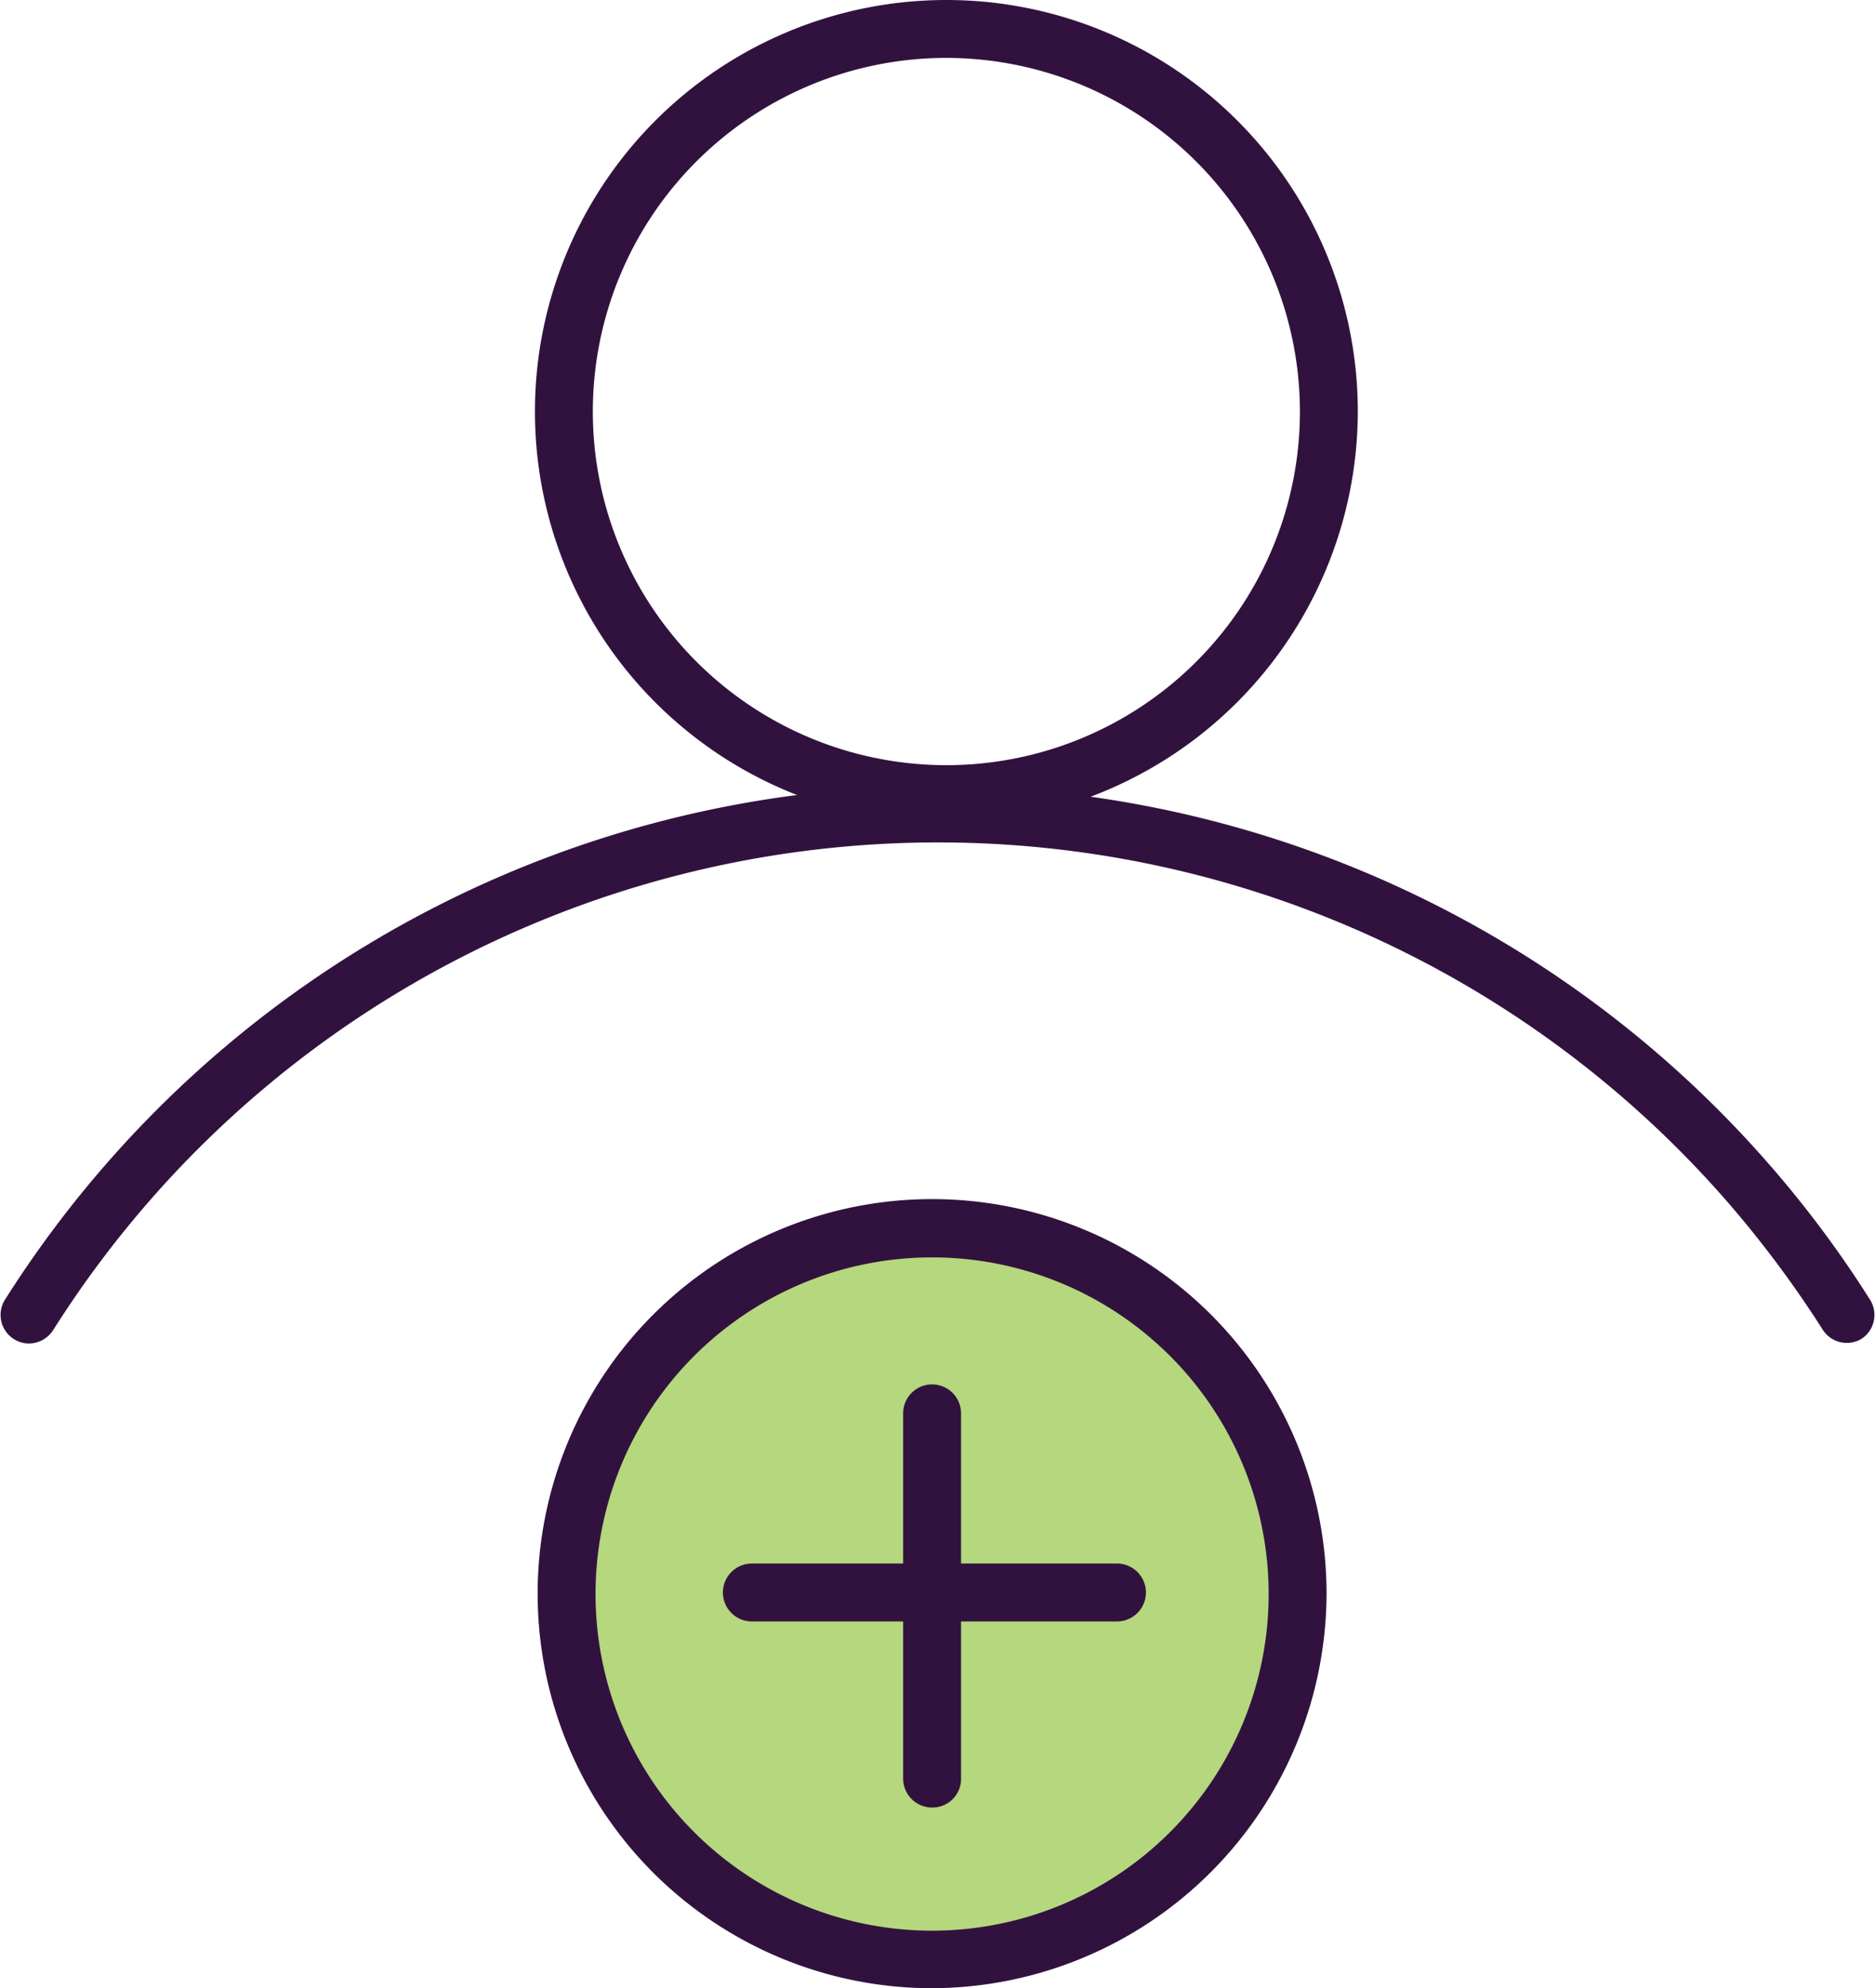 <svg xmlns="http://www.w3.org/2000/svg" viewBox="0 0 48.58 51.5"><defs><style>.cls-1{fill:#31123f;}.cls-2{fill:#b5d77d;}</style></defs><title>refer-and-earn</title><g id="Layer_2" data-name="Layer 2"><g id="Layer_2-2" data-name="Layer 2"><path class="cls-1" d="M24.51,21.32A10.66,10.66,0,1,1,35.18,10.66,10.68,10.68,0,0,1,24.51,21.32Zm0-19.82a9.16,9.16,0,1,0,9.17,9.16A9.17,9.17,0,0,0,24.51,1.5Z"/><path class="cls-1" d="M.75,34.8a.72.72,0,0,1-.4-.12.74.74,0,0,1-.23-1,28.59,28.59,0,0,1,45.7-3.54,28.3,28.3,0,0,1,2.64,3.54.74.74,0,0,1-.23,1,.74.74,0,0,1-1-.23,28,28,0,0,0-2.51-3.36A27.12,27.12,0,0,0,1.38,34.45.75.75,0,0,1,.75,34.8Z"/><path class="cls-2" d="M24.15,50.75a9.47,9.47,0,1,0-9.46-9.47A9.46,9.46,0,0,0,24.15,50.75Z"/><path class="cls-1" d="M24.15,51.5A10.22,10.22,0,1,1,34.37,41.28,10.25,10.25,0,0,1,24.15,51.5Zm0-18.93a8.72,8.72,0,1,0,8.72,8.71A8.72,8.72,0,0,0,24.15,32.57Z"/><path class="cls-1" d="M24.15,46.82a.75.75,0,0,1-.75-.75V36.61a.75.75,0,0,1,1.5,0v9.46A.74.74,0,0,1,24.15,46.82Z"/><path class="cls-1" d="M28.94,42H19.48a.75.75,0,0,1,0-1.5h9.46a.75.75,0,0,1,0,1.5Z"/></g></g></svg>